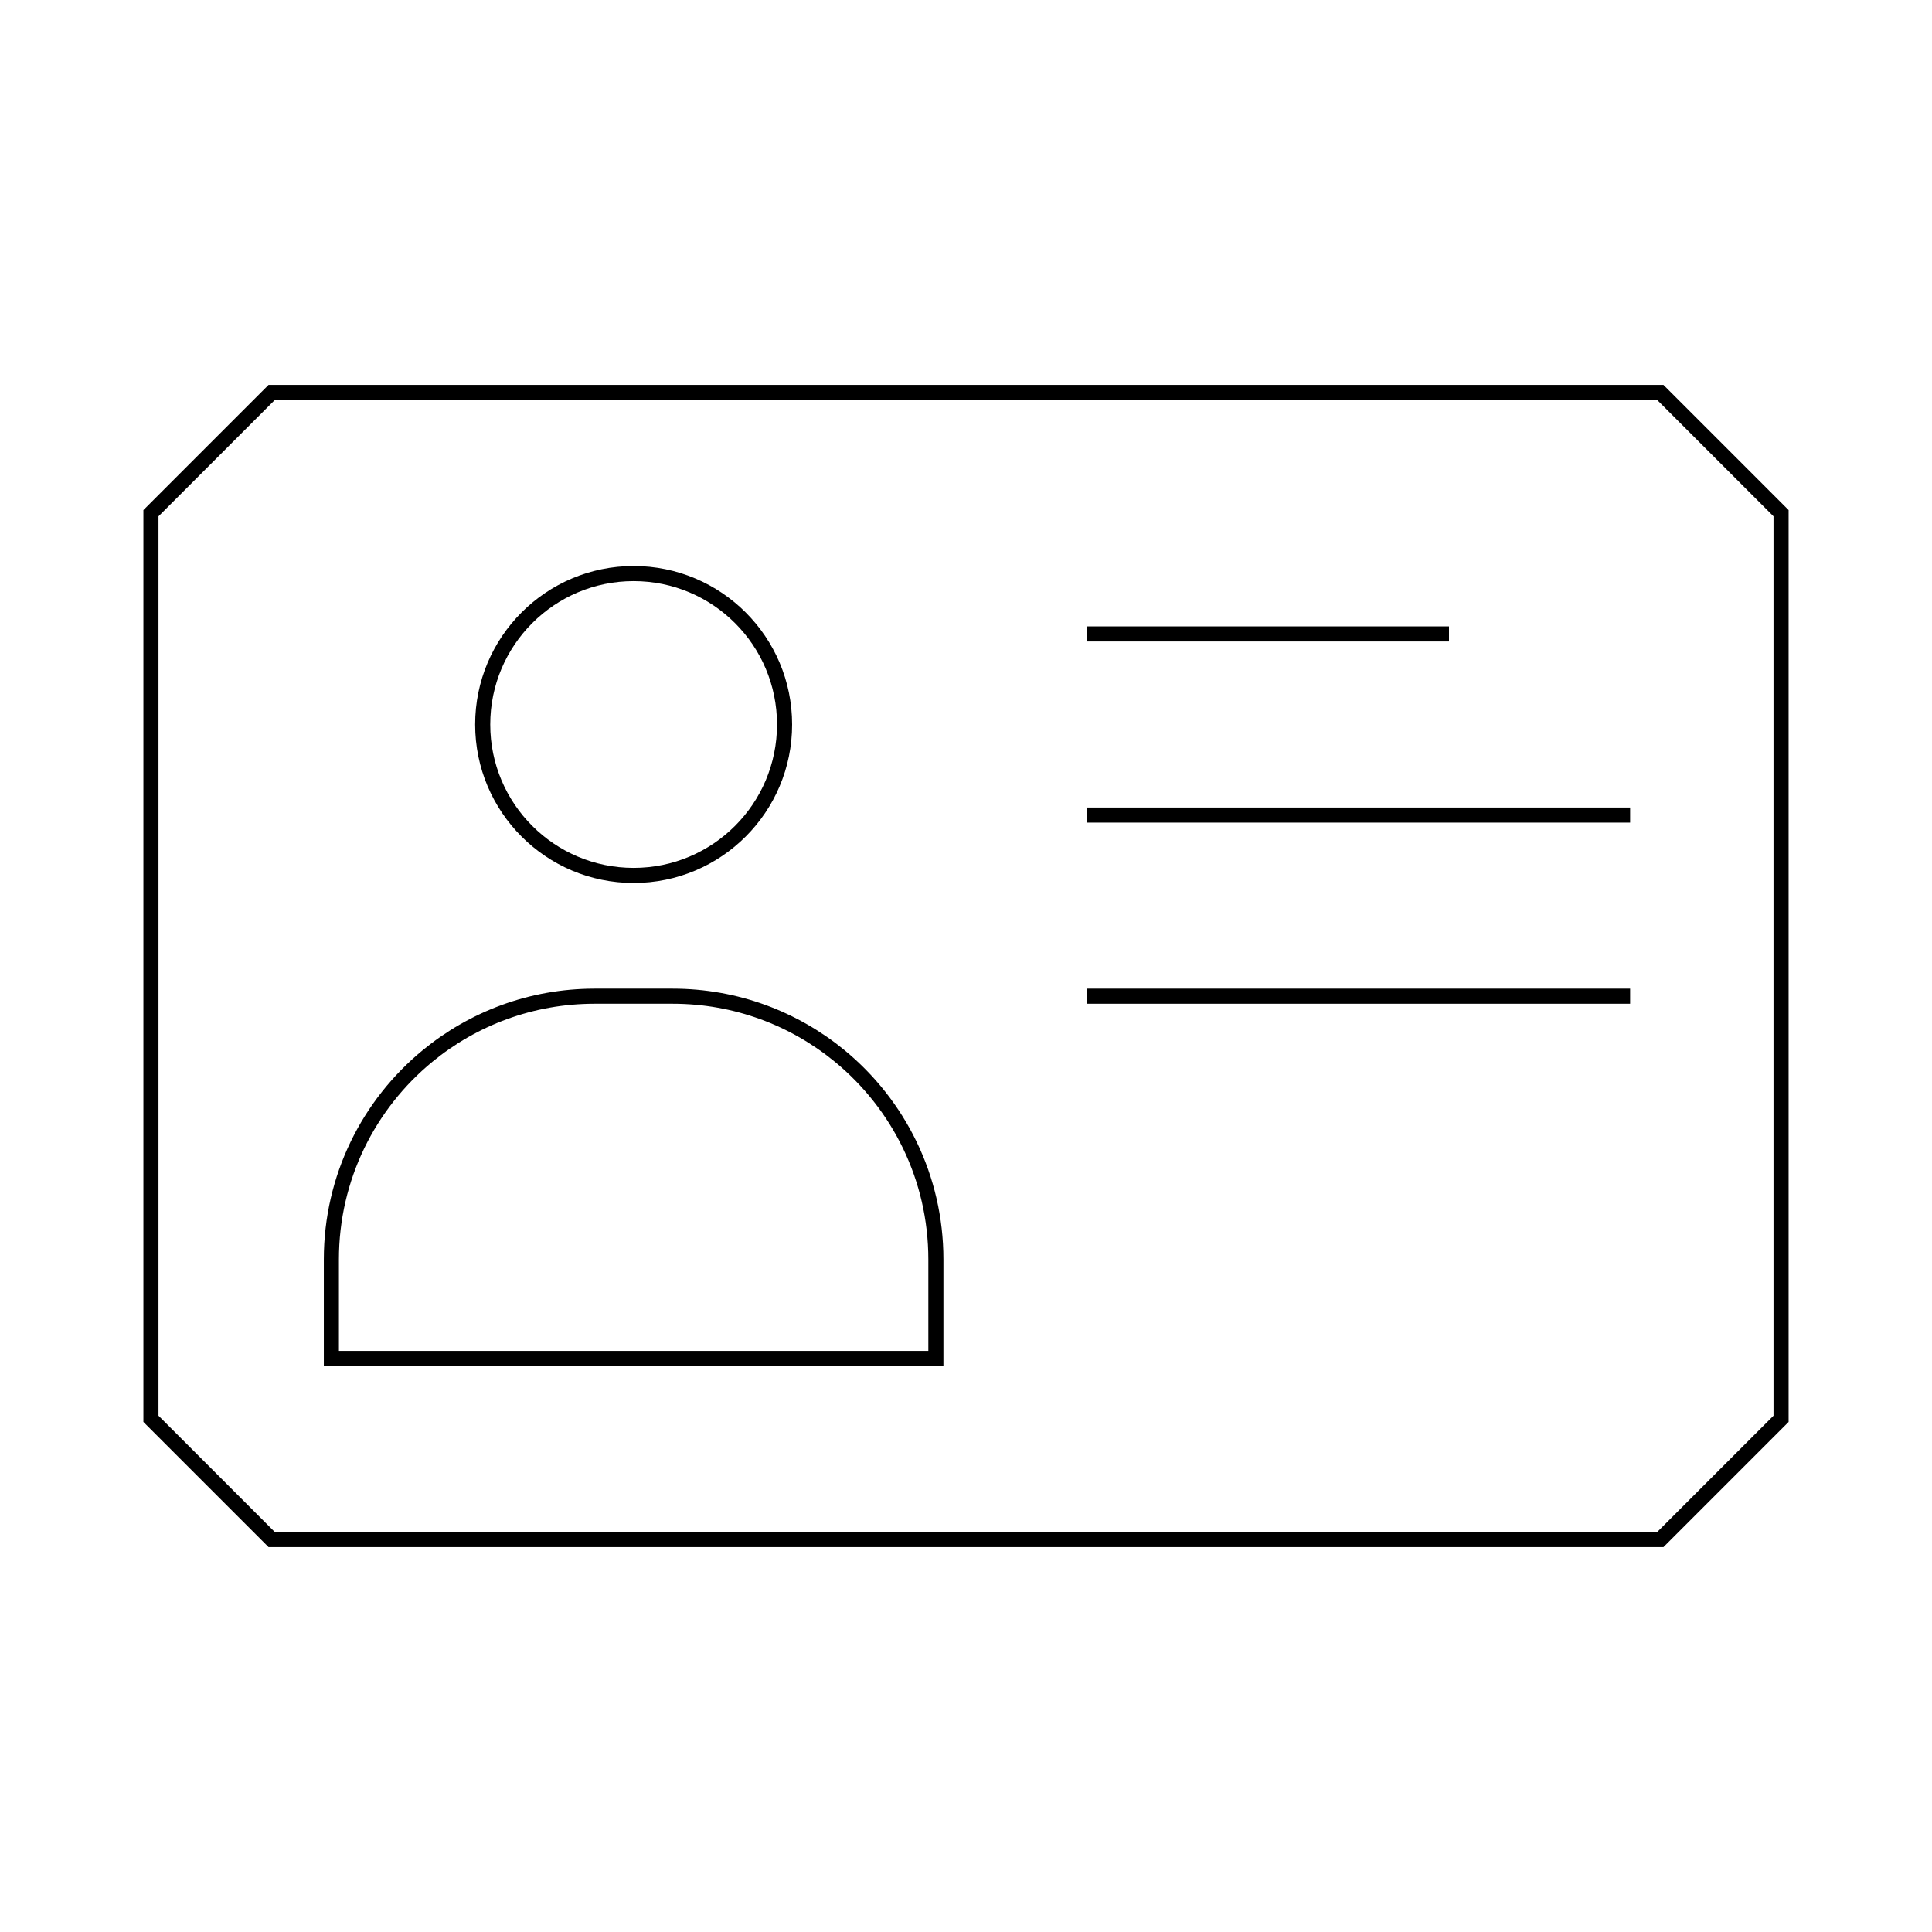 <?xml version="1.0" encoding="utf-8"?>
<!-- Generator: Adobe Illustrator 24.0.3, SVG Export Plug-In . SVG Version: 6.00 Build 0)  -->
<svg version="1.1" id="Icon_Keyline" xmlns="http://www.w3.org/2000/svg" xmlns:xlink="http://www.w3.org/1999/xlink" x="0px"
	 y="0px" viewBox="0 0 128 128" style="enable-background:new 0 0 128 128;" xml:space="preserve">
<style type="text/css">
	.st0{fill:none;stroke:#000000;stroke-miterlimit:10;}
</style>
<path class="st0" d="M110,102H18c-3.124-3.124-4.876-4.876-8-8V34c3.124-3.124,4.876-4.876,8-8h92
	c3.124,3.124,4.876,4.876,8,8v60C114.876,97.124,113.124,98.876,110,102z"/>
<circle class="st0" cx="41.98" cy="48" r="10"/>
<path class="st0" d="M62.005,90v-6.56c0-5.429-2.481-10.279-6.37-13.477C52.624,67.487,48.768,66,44.565,66
	h-5.171c-4.203,0-8.059,1.487-11.07,3.963c-3.89,3.199-6.37,8.048-6.37,13.477V90H62.005z"/>
<line class="st0" x1="72" y1="42" x2="96" y2="42"/>
<line class="st0" x1="72" y1="54" x2="108" y2="54"/>
<line class="st0" x1="72" y1="66" x2="108" y2="66"/>
</svg>

